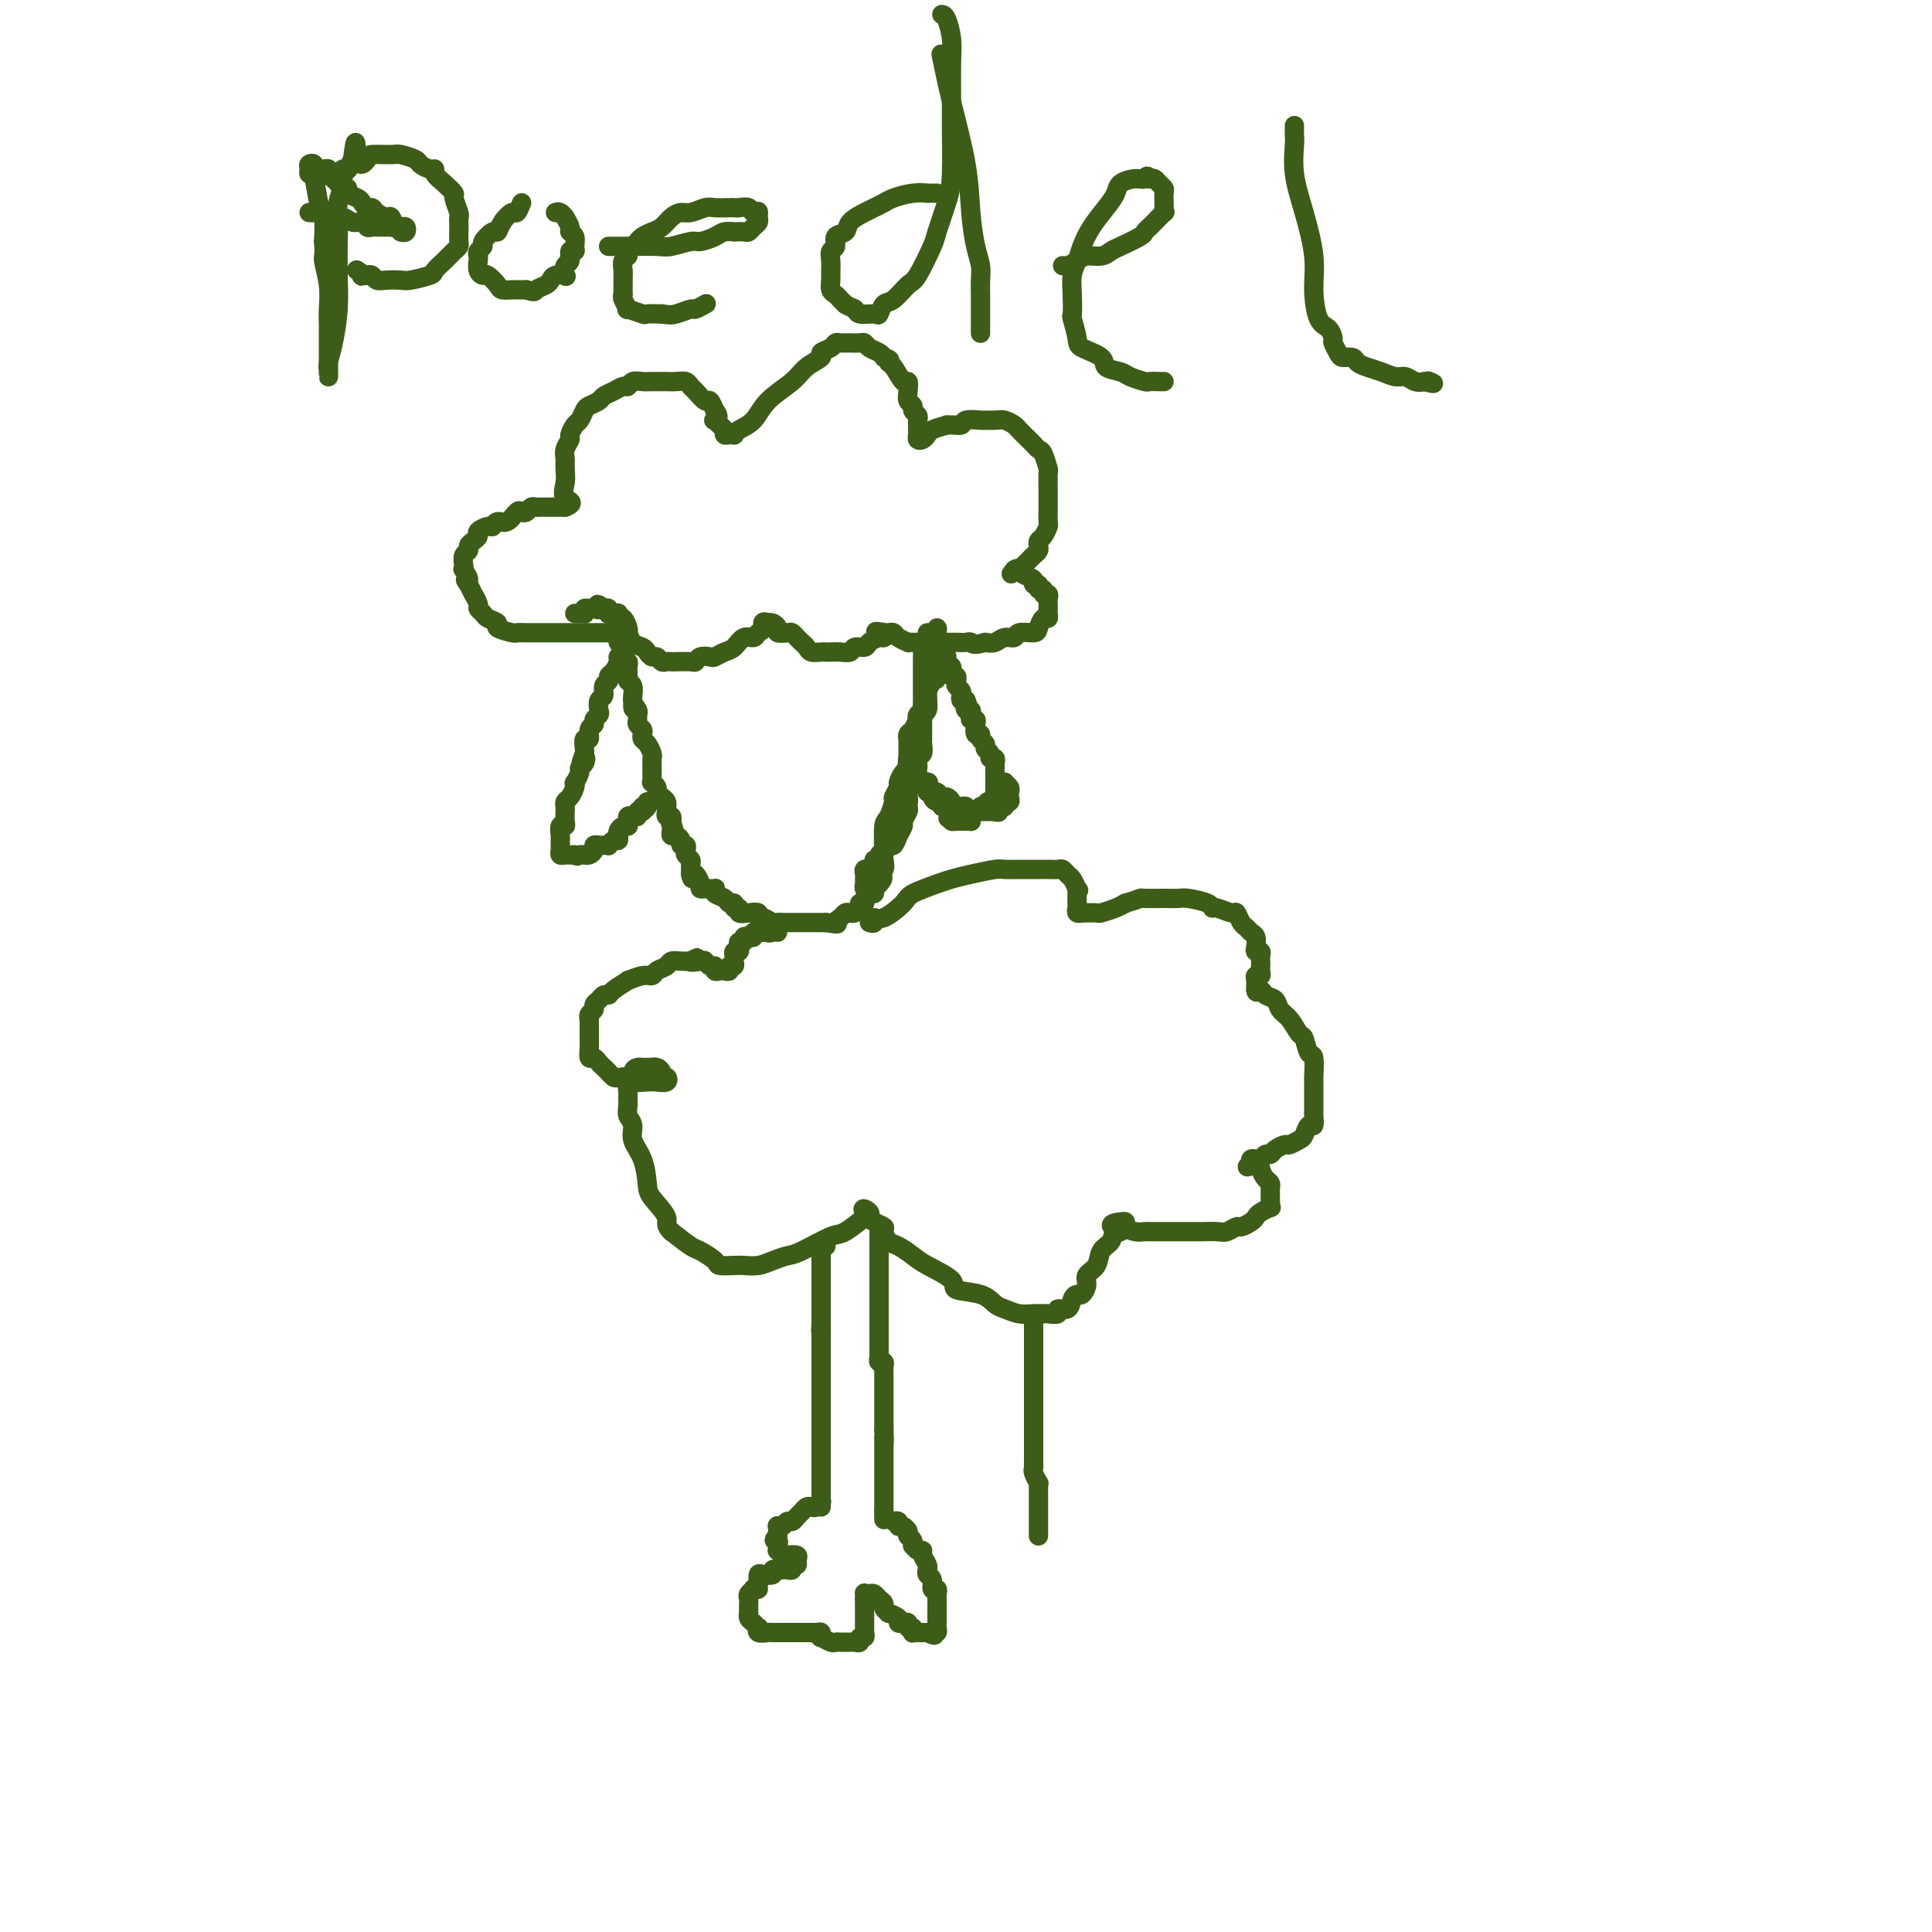 <svg viewBox='0 0 400 400' version='1.1' xmlns='http://www.w3.org/2000/svg' xmlns:xlink='http://www.w3.org/1999/xlink'><g fill='none' stroke='#3D5C18' stroke-width='4' stroke-linecap='round' stroke-linejoin='round'><path d='M128,127c-0.001,-0.057 -0.001,-0.113 0,0c0.001,0.113 0.004,0.396 0,1c-0.004,0.604 -0.016,1.527 0,2c0.016,0.473 0.061,0.494 0,1c-0.061,0.506 -0.227,1.497 0,2c0.227,0.503 0.846,0.520 1,1c0.154,0.480 -0.156,1.424 0,2c0.156,0.576 0.778,0.783 1,1c0.222,0.217 0.046,0.443 0,1c-0.046,0.557 0.040,1.445 0,2c-0.040,0.555 -0.207,0.778 0,1c0.207,0.222 0.786,0.444 1,1c0.214,0.556 0.061,1.444 0,2c-0.061,0.556 -0.031,0.778 0,1'/><path d='M131,145c0.403,2.963 -0.089,1.371 0,1c0.089,-0.371 0.760,0.478 1,1c0.240,0.522 0.051,0.717 0,1c-0.051,0.283 0.038,0.653 0,1c-0.038,0.347 -0.204,0.669 0,1c0.204,0.331 0.776,0.670 1,1c0.224,0.330 0.098,0.651 0,1c-0.098,0.349 -0.170,0.724 0,1c0.170,0.276 0.581,0.451 1,1c0.419,0.549 0.844,1.470 1,2c0.156,0.530 0.042,0.668 0,1c-0.042,0.332 -0.011,0.859 0,1c0.011,0.141 0.003,-0.103 0,0c-0.003,0.103 -0.000,0.553 0,1c0.000,0.447 -0.001,0.889 0,1c0.001,0.111 0.004,-0.111 0,0c-0.004,0.111 -0.016,0.555 0,1c0.016,0.445 0.060,0.893 0,1c-0.060,0.107 -0.222,-0.126 0,0c0.222,0.126 0.830,0.612 1,1c0.170,0.388 -0.098,0.678 0,1c0.098,0.322 0.562,0.678 1,1c0.438,0.322 0.848,0.612 1,1c0.152,0.388 0.044,0.874 0,1c-0.044,0.126 -0.026,-0.107 0,0c0.026,0.107 0.058,0.554 0,1c-0.058,0.446 -0.208,0.889 0,1c0.208,0.111 0.774,-0.111 1,0c0.226,0.111 0.113,0.556 0,1'/><path d='M139,170c1.238,4.106 0.335,1.870 0,1c-0.335,-0.870 -0.100,-0.374 0,0c0.100,0.374 0.064,0.626 0,1c-0.064,0.374 -0.157,0.870 0,1c0.157,0.130 0.564,-0.106 1,0c0.436,0.106 0.900,0.553 1,1c0.100,0.447 -0.166,0.893 0,1c0.166,0.107 0.762,-0.126 1,0c0.238,0.126 0.116,0.612 0,1c-0.116,0.388 -0.227,0.678 0,1c0.227,0.322 0.793,0.678 1,1c0.207,0.322 0.055,0.612 0,1c-0.055,0.388 -0.015,0.874 0,1c0.015,0.126 0.004,-0.107 0,0c-0.004,0.107 -0.002,0.553 0,1'/><path d='M143,181c0.575,1.730 0.014,0.555 0,0c-0.014,-0.555 0.521,-0.488 1,0c0.479,0.488 0.903,1.399 1,2c0.097,0.601 -0.131,0.892 0,1c0.131,0.108 0.622,0.032 1,0c0.378,-0.032 0.644,-0.020 1,0c0.356,0.020 0.802,0.048 1,0c0.198,-0.048 0.148,-0.172 0,0c-0.148,0.172 -0.395,0.638 0,1c0.395,0.362 1.430,0.618 2,1c0.570,0.382 0.673,0.891 1,1c0.327,0.109 0.878,-0.181 1,0c0.122,0.181 -0.184,0.832 0,1c0.184,0.168 0.858,-0.147 1,0c0.142,0.147 -0.247,0.756 0,1c0.247,0.244 1.131,0.122 2,0c0.869,-0.122 1.725,-0.243 2,0c0.275,0.243 -0.029,0.850 0,1c0.029,0.150 0.393,-0.156 1,0c0.607,0.156 1.458,0.774 2,1c0.542,0.226 0.775,0.061 1,0c0.225,-0.061 0.441,-0.016 1,0c0.559,0.016 1.459,0.004 2,0c0.541,-0.004 0.722,-0.001 1,0c0.278,0.001 0.652,0.000 1,0c0.348,-0.000 0.671,-0.000 1,0c0.329,0.000 0.666,0.000 1,0c0.334,-0.000 0.667,-0.000 1,0c0.333,0.000 0.667,0.000 1,0c0.333,-0.000 0.667,-0.000 1,0'/><path d='M171,191c3.344,0.509 2.205,0.281 2,0c-0.205,-0.281 0.523,-0.614 1,-1c0.477,-0.386 0.701,-0.825 1,-1c0.299,-0.175 0.673,-0.085 1,0c0.327,0.085 0.609,0.164 1,0c0.391,-0.164 0.892,-0.570 1,-1c0.108,-0.430 -0.178,-0.885 0,-1c0.178,-0.115 0.818,0.109 1,0c0.182,-0.109 -0.096,-0.550 0,-1c0.096,-0.450 0.564,-0.908 1,-1c0.436,-0.092 0.838,0.181 1,0c0.162,-0.181 0.082,-0.818 0,-1c-0.082,-0.182 -0.166,0.091 0,0c0.166,-0.091 0.583,-0.545 1,-1'/><path d='M182,183c1.641,-1.654 0.244,-1.788 0,-2c-0.244,-0.212 0.666,-0.501 1,-1c0.334,-0.499 0.092,-1.206 0,-2c-0.092,-0.794 -0.035,-1.674 0,-2c0.035,-0.326 0.047,-0.100 0,-1c-0.047,-0.900 -0.152,-2.928 0,-4c0.152,-1.072 0.562,-1.189 1,-2c0.438,-0.811 0.905,-2.315 1,-3c0.095,-0.685 -0.181,-0.551 0,-1c0.181,-0.449 0.819,-1.483 1,-2c0.181,-0.517 -0.096,-0.518 0,-1c0.096,-0.482 0.566,-1.446 1,-2c0.434,-0.554 0.833,-0.698 1,-1c0.167,-0.302 0.101,-0.764 0,-1c-0.101,-0.236 -0.237,-0.248 0,-1c0.237,-0.752 0.847,-2.243 1,-3c0.153,-0.757 -0.151,-0.780 0,-1c0.151,-0.220 0.757,-0.637 1,-1c0.243,-0.363 0.121,-0.673 0,-1c-0.121,-0.327 -0.243,-0.670 0,-1c0.243,-0.330 0.850,-0.648 1,-1c0.150,-0.352 -0.156,-0.739 0,-1c0.156,-0.261 0.773,-0.398 1,-1c0.227,-0.602 0.065,-1.671 0,-2c-0.065,-0.329 -0.031,0.080 0,0c0.031,-0.080 0.060,-0.650 0,-1c-0.060,-0.350 -0.208,-0.479 0,-1c0.208,-0.521 0.774,-1.435 1,-2c0.226,-0.565 0.113,-0.783 0,-1'/><path d='M193,140c1.928,-6.605 1.249,-1.616 1,0c-0.249,1.616 -0.067,-0.141 0,-1c0.067,-0.859 0.018,-0.822 0,-1c-0.018,-0.178 -0.005,-0.573 0,-1c0.005,-0.427 0.001,-0.888 0,-1c-0.001,-0.112 -0.000,0.125 0,0c0.000,-0.125 0.000,-0.612 0,-1c-0.000,-0.388 -0.000,-0.677 0,-1c0.000,-0.323 0.000,-0.679 0,-1c-0.000,-0.321 -0.000,-0.605 0,-1c0.000,-0.395 0.000,-0.900 0,-1c-0.000,-0.100 -0.000,0.204 0,0c0.000,-0.204 0.000,-0.915 0,-1c-0.000,-0.085 -0.000,0.458 0,1'/><path d='M194,131c0.155,-1.440 0.041,-0.541 0,0c-0.041,0.541 -0.011,0.723 0,1c0.011,0.277 0.003,0.648 0,1c-0.003,0.352 -0.001,0.686 0,1c0.001,0.314 0.000,0.610 0,1c-0.000,0.390 -0.000,0.875 0,1c0.000,0.125 0.000,-0.111 0,0c-0.000,0.111 -0.000,0.568 0,1c0.000,0.432 0.000,0.838 0,1c-0.000,0.162 -0.000,0.081 0,0'/><path d='M194,135c-0.002,0.444 -0.004,0.889 0,1c0.004,0.111 0.015,-0.111 0,0c-0.015,0.111 -0.057,0.556 0,1c0.057,0.444 0.211,0.889 0,1c-0.211,0.111 -0.788,-0.111 -1,0c-0.212,0.111 -0.061,0.554 0,1c0.061,0.446 0.030,0.894 0,1c-0.030,0.106 -0.061,-0.130 0,0c0.061,0.130 0.212,0.626 0,1c-0.212,0.374 -0.789,0.626 -1,1c-0.211,0.374 -0.057,0.871 0,1c0.057,0.129 0.015,-0.110 0,0c-0.015,0.110 -0.004,0.568 0,1c0.004,0.432 0.001,0.838 0,1c-0.001,0.162 -0.001,0.081 0,0'/><path d='M192,145c-0.552,1.724 -0.932,1.035 -1,1c-0.068,-0.035 0.175,0.586 0,1c-0.175,0.414 -0.769,0.621 -1,1c-0.231,0.379 -0.100,0.929 0,1c0.100,0.071 0.171,-0.335 0,0c-0.171,0.335 -0.582,1.413 -1,2c-0.418,0.587 -0.844,0.682 -1,1c-0.156,0.318 -0.042,0.859 0,1c0.042,0.141 0.011,-0.117 0,0c-0.011,0.117 -0.003,0.610 0,1c0.003,0.390 0.001,0.678 0,1c-0.001,0.322 -0.000,0.678 0,1c0.000,0.322 0.000,0.611 0,1c-0.000,0.389 -0.000,0.878 0,1c0.000,0.122 0.000,-0.122 0,0c-0.000,0.122 -0.000,0.610 0,1c0.000,0.390 0.000,0.682 0,1c-0.000,0.318 -0.000,0.662 0,1c0.000,0.338 0.001,0.669 0,1c-0.001,0.331 -0.004,0.662 0,1c0.004,0.338 0.015,0.683 0,1c-0.015,0.317 -0.057,0.607 0,1c0.057,0.393 0.211,0.889 0,1c-0.211,0.111 -0.788,-0.162 -1,0c-0.212,0.162 -0.061,0.761 0,1c0.061,0.239 0.030,0.120 0,0'/><path d='M187,167c-0.729,3.791 -0.051,2.269 0,2c0.051,-0.269 -0.526,0.716 -1,1c-0.474,0.284 -0.845,-0.131 -1,0c-0.155,0.131 -0.093,0.810 0,1c0.093,0.190 0.217,-0.108 0,0c-0.217,0.108 -0.776,0.621 -1,1c-0.224,0.379 -0.113,0.622 0,1c0.113,0.378 0.227,0.889 0,1c-0.227,0.111 -0.797,-0.178 -1,0c-0.203,0.178 -0.039,0.822 0,1c0.039,0.178 -0.046,-0.111 0,0c0.046,0.111 0.224,0.621 0,1c-0.224,0.379 -0.849,0.627 -1,1c-0.151,0.373 0.171,0.871 0,1c-0.171,0.129 -0.834,-0.110 -1,0c-0.166,0.110 0.166,0.568 0,1c-0.166,0.432 -0.829,0.837 -1,1c-0.171,0.163 0.151,0.085 0,0c-0.151,-0.085 -0.774,-0.177 -1,0c-0.226,0.177 -0.057,0.623 0,1c0.057,0.377 0.000,0.687 0,1c-0.000,0.313 0.057,0.631 0,1c-0.057,0.369 -0.226,0.790 0,1c0.226,0.210 0.848,0.210 1,0c0.152,-0.210 -0.166,-0.629 0,-1c0.166,-0.371 0.815,-0.695 1,-1c0.185,-0.305 -0.095,-0.591 0,-1c0.095,-0.409 0.564,-0.941 1,-1c0.436,-0.059 0.838,0.354 1,0c0.162,-0.354 0.085,-1.473 0,-2c-0.085,-0.527 -0.176,-0.460 0,-1c0.176,-0.540 0.621,-1.688 1,-2c0.379,-0.312 0.694,0.211 1,0c0.306,-0.211 0.604,-1.154 1,-2c0.396,-0.846 0.891,-1.593 1,-2c0.109,-0.407 -0.168,-0.475 0,-1c0.168,-0.525 0.781,-1.508 1,-2c0.219,-0.492 0.045,-0.494 0,-1c-0.045,-0.506 0.039,-1.516 0,-2c-0.039,-0.484 -0.203,-0.443 0,-1c0.203,-0.557 0.771,-1.711 1,-2c0.229,-0.289 0.118,0.289 0,0c-0.118,-0.289 -0.242,-1.443 0,-2c0.242,-0.557 0.849,-0.517 1,-1c0.151,-0.483 -0.156,-1.488 0,-2c0.156,-0.512 0.774,-0.532 1,-1c0.226,-0.468 0.061,-1.386 0,-2c-0.061,-0.614 -0.016,-0.924 0,-1c0.016,-0.076 0.004,0.081 0,0c-0.004,-0.081 -0.001,-0.402 0,-1c0.001,-0.598 0.000,-1.474 0,-2c-0.000,-0.526 -0.000,-0.703 0,-1c0.000,-0.297 0.000,-0.713 0,-1c-0.000,-0.287 -0.000,-0.444 0,-1c0.000,-0.556 0.000,-1.511 0,-2c-0.000,-0.489 -0.000,-0.512 0,-1c0.000,-0.488 0.000,-1.440 0,-2c-0.000,-0.560 -0.000,-0.727 0,-1c0.000,-0.273 0.000,-0.651 0,-1c-0.000,-0.349 -0.000,-0.667 0,-1c0.000,-0.333 0.000,-0.680 0,-1c-0.000,-0.320 -0.001,-0.611 0,-1c0.001,-0.389 0.004,-0.874 0,-1c-0.004,-0.126 -0.015,0.107 0,0c0.015,-0.107 0.057,-0.553 0,-1c-0.057,-0.447 -0.211,-0.894 0,-1c0.211,-0.106 0.789,0.129 1,0c0.211,-0.129 0.057,-0.623 0,-1c-0.057,-0.377 -0.015,-0.637 0,-1c0.015,-0.363 0.004,-0.828 0,-1c-0.004,-0.172 -0.001,-0.049 0,0c0.001,0.049 0.001,0.025 0,0'/><path d='M128,131c-0.430,-0.000 -0.860,-0.000 -1,0c-0.140,0.000 0.009,0.000 -1,0c-1.009,-0.000 -3.175,-0.000 -4,0c-0.825,0.000 -0.307,0.000 -1,0c-0.693,-0.000 -2.596,-0.000 -4,0c-1.404,0.000 -2.310,0.001 -3,0c-0.690,-0.001 -1.163,-0.003 -2,0c-0.837,0.003 -2.037,0.012 -3,0c-0.963,-0.012 -1.691,-0.045 -2,0c-0.309,0.045 -0.201,0.167 -1,0c-0.799,-0.167 -2.505,-0.622 -3,-1c-0.495,-0.378 0.222,-0.677 0,-1c-0.222,-0.323 -1.384,-0.669 -2,-1c-0.616,-0.331 -0.686,-0.648 -1,-1c-0.314,-0.352 -0.871,-0.741 -1,-1c-0.129,-0.259 0.172,-0.389 0,-1c-0.172,-0.611 -0.815,-1.703 -1,-2c-0.185,-0.297 0.090,0.201 0,0c-0.090,-0.201 -0.545,-1.100 -1,-2'/><path d='M97,121c-1.332,-1.650 -0.162,-0.774 0,-1c0.162,-0.226 -0.685,-1.552 -1,-2c-0.315,-0.448 -0.099,-0.018 0,0c0.099,0.018 0.082,-0.376 0,-1c-0.082,-0.624 -0.228,-1.477 0,-2c0.228,-0.523 0.830,-0.717 1,-1c0.170,-0.283 -0.091,-0.654 0,-1c0.091,-0.346 0.535,-0.666 1,-1c0.465,-0.334 0.950,-0.682 1,-1c0.050,-0.318 -0.335,-0.605 0,-1c0.335,-0.395 1.389,-0.898 2,-1c0.611,-0.102 0.780,0.197 1,0c0.220,-0.197 0.493,-0.889 1,-1c0.507,-0.111 1.249,0.359 2,0c0.751,-0.359 1.511,-1.546 2,-2c0.489,-0.454 0.707,-0.174 1,0c0.293,0.174 0.660,0.243 1,0c0.340,-0.243 0.655,-0.797 1,-1c0.345,-0.203 0.722,-0.054 1,0c0.278,0.054 0.456,0.015 1,0c0.544,-0.015 1.452,-0.004 2,0c0.548,0.004 0.734,0.001 1,0c0.266,-0.001 0.610,-0.000 1,0c0.390,0.000 0.826,0.000 1,0c0.174,-0.000 0.087,-0.000 0,0'/><path d='M117,105c2.475,-0.932 0.662,-1.260 0,-2c-0.662,-0.740 -0.173,-1.890 0,-3c0.173,-1.110 0.032,-2.180 0,-3c-0.032,-0.820 0.047,-1.390 0,-2c-0.047,-0.610 -0.220,-1.262 0,-2c0.220,-0.738 0.833,-1.564 1,-2c0.167,-0.436 -0.111,-0.484 0,-1c0.111,-0.516 0.611,-1.500 1,-2c0.389,-0.500 0.667,-0.515 1,-1c0.333,-0.485 0.722,-1.439 1,-2c0.278,-0.561 0.445,-0.729 1,-1c0.555,-0.271 1.497,-0.646 2,-1c0.503,-0.354 0.568,-0.687 1,-1c0.432,-0.313 1.232,-0.606 2,-1c0.768,-0.394 1.504,-0.890 2,-1c0.496,-0.110 0.753,0.167 1,0c0.247,-0.167 0.485,-0.777 1,-1c0.515,-0.223 1.307,-0.060 2,0c0.693,0.060 1.289,0.015 2,0c0.711,-0.015 1.539,-0.001 2,0c0.461,0.001 0.556,-0.012 1,0c0.444,0.012 1.236,0.050 2,0c0.764,-0.050 1.500,-0.187 2,0c0.500,0.187 0.765,0.699 1,1c0.235,0.301 0.442,0.393 1,1c0.558,0.607 1.469,1.730 2,2c0.531,0.270 0.681,-0.312 1,0c0.319,0.312 0.805,1.518 1,2c0.195,0.482 0.097,0.241 0,0'/><path d='M148,85c1.249,1.394 0.372,1.880 0,2c-0.372,0.120 -0.241,-0.125 0,0c0.241,0.125 0.590,0.622 1,1c0.410,0.378 0.880,0.638 1,1c0.120,0.362 -0.110,0.826 0,1c0.110,0.174 0.561,0.056 1,0c0.439,-0.056 0.867,-0.051 1,0c0.133,0.051 -0.028,0.149 0,0c0.028,-0.149 0.247,-0.543 1,-1c0.753,-0.457 2.042,-0.977 3,-2c0.958,-1.023 1.586,-2.550 3,-4c1.414,-1.450 3.615,-2.822 5,-4c1.385,-1.178 1.954,-2.162 3,-3c1.046,-0.838 2.570,-1.531 3,-2c0.430,-0.469 -0.235,-0.714 0,-1c0.235,-0.286 1.372,-0.613 2,-1c0.628,-0.387 0.749,-0.836 1,-1c0.251,-0.164 0.631,-0.045 1,0c0.369,0.045 0.728,0.015 1,0c0.272,-0.015 0.458,-0.015 1,0c0.542,0.015 1.441,0.045 2,0c0.559,-0.045 0.779,-0.167 1,0c0.221,0.167 0.444,0.622 1,1c0.556,0.378 1.445,0.679 2,1c0.555,0.321 0.778,0.660 1,1'/><path d='M183,74c1.896,0.526 1.135,0.840 1,1c-0.135,0.160 0.355,0.165 1,1c0.645,0.835 1.445,2.500 2,3c0.555,0.500 0.866,-0.164 1,0c0.134,0.164 0.092,1.157 0,2c-0.092,0.843 -0.235,1.535 0,2c0.235,0.465 0.848,0.702 1,1c0.152,0.298 -0.155,0.657 0,1c0.155,0.343 0.774,0.669 1,1c0.226,0.331 0.060,0.667 0,1c-0.060,0.333 -0.013,0.665 0,1c0.013,0.335 -0.007,0.675 0,1c0.007,0.325 0.042,0.634 0,1c-0.042,0.366 -0.160,0.789 0,1c0.160,0.211 0.600,0.211 1,0c0.400,-0.211 0.762,-0.634 1,-1c0.238,-0.366 0.354,-0.676 1,-1c0.646,-0.324 1.823,-0.662 3,-1'/><path d='M196,88c1.593,-0.094 2.577,0.171 3,0c0.423,-0.171 0.287,-0.779 1,-1c0.713,-0.221 2.275,-0.056 3,0c0.725,0.056 0.613,0.003 1,0c0.387,-0.003 1.273,0.044 2,0c0.727,-0.044 1.294,-0.181 2,0c0.706,0.181 1.551,0.679 2,1c0.449,0.321 0.501,0.465 1,1c0.499,0.535 1.444,1.461 2,2c0.556,0.539 0.723,0.691 1,1c0.277,0.309 0.663,0.773 1,1c0.337,0.227 0.626,0.216 1,1c0.374,0.784 0.832,2.365 1,3c0.168,0.635 0.045,0.326 0,1c-0.045,0.674 -0.012,2.331 0,3c0.012,0.669 0.004,0.349 0,1c-0.004,0.651 -0.004,2.272 0,3c0.004,0.728 0.011,0.562 0,1c-0.011,0.438 -0.042,1.479 0,2c0.042,0.521 0.156,0.521 0,1c-0.156,0.479 -0.581,1.438 -1,2c-0.419,0.562 -0.833,0.728 -1,1c-0.167,0.272 -0.086,0.650 0,1c0.086,0.350 0.178,0.672 0,1c-0.178,0.328 -0.625,0.663 -1,1c-0.375,0.337 -0.678,0.678 -1,1c-0.322,0.322 -0.664,0.625 -1,1c-0.336,0.375 -0.668,0.821 -1,1c-0.332,0.179 -0.666,0.089 -1,0'/><path d='M210,118c-1.136,1.560 -0.477,0.461 0,0c0.477,-0.461 0.773,-0.282 1,0c0.227,0.282 0.385,0.668 1,1c0.615,0.332 1.685,0.610 2,1c0.315,0.390 -0.127,0.893 0,1c0.127,0.107 0.822,-0.182 1,0c0.178,0.182 -0.163,0.836 0,1c0.163,0.164 0.828,-0.163 1,0c0.172,0.163 -0.150,0.817 0,1c0.150,0.183 0.772,-0.106 1,0c0.228,0.106 0.062,0.607 0,1c-0.062,0.393 -0.019,0.678 0,1c0.019,0.322 0.016,0.681 0,1c-0.016,0.319 -0.044,0.597 0,1c0.044,0.403 0.159,0.930 0,1c-0.159,0.070 -0.591,-0.317 -1,0c-0.409,0.317 -0.795,1.338 -1,2c-0.205,0.662 -0.229,0.966 -1,1c-0.771,0.034 -2.290,-0.201 -3,0c-0.710,0.201 -0.613,0.837 -1,1c-0.387,0.163 -1.258,-0.149 -2,0c-0.742,0.149 -1.355,0.757 -2,1c-0.645,0.243 -1.323,0.122 -2,0'/><path d='M204,133c-2.656,0.774 -2.795,0.207 -3,0c-0.205,-0.207 -0.477,-0.056 -1,0c-0.523,0.056 -1.296,0.015 -2,0c-0.704,-0.015 -1.340,-0.004 -2,0c-0.660,0.004 -1.344,0.001 -2,0c-0.656,-0.001 -1.284,0.001 -2,0c-0.716,-0.001 -1.519,-0.003 -2,0c-0.481,0.003 -0.640,0.011 -1,0c-0.360,-0.011 -0.923,-0.041 -1,0c-0.077,0.041 0.330,0.155 0,0c-0.330,-0.155 -1.398,-0.578 -2,-1c-0.602,-0.422 -0.739,-0.845 -1,-1c-0.261,-0.155 -0.646,-0.044 -1,0c-0.354,0.044 -0.677,0.022 -1,0'/><path d='M183,131c-3.257,-0.373 -0.899,-0.306 0,0c0.899,0.306 0.339,0.852 0,1c-0.339,0.148 -0.457,-0.100 -1,0c-0.543,0.100 -1.510,0.549 -2,1c-0.490,0.451 -0.502,0.906 -1,1c-0.498,0.094 -1.482,-0.171 -2,0c-0.518,0.171 -0.572,0.778 -1,1c-0.428,0.222 -1.232,0.060 -2,0c-0.768,-0.060 -1.501,-0.019 -2,0c-0.499,0.019 -0.764,0.016 -1,0c-0.236,-0.016 -0.444,-0.046 -1,0c-0.556,0.046 -1.459,0.166 -2,0c-0.541,-0.166 -0.721,-0.619 -1,-1c-0.279,-0.381 -0.657,-0.690 -1,-1c-0.343,-0.310 -0.651,-0.622 -1,-1c-0.349,-0.378 -0.737,-0.823 -1,-1c-0.263,-0.177 -0.399,-0.086 -1,0c-0.601,0.086 -1.666,0.167 -2,0c-0.334,-0.167 0.064,-0.584 0,-1c-0.064,-0.416 -0.590,-0.833 -1,-1c-0.410,-0.167 -0.705,-0.083 -1,0'/><path d='M159,129c-1.568,-0.744 -0.986,0.396 -1,1c-0.014,0.604 -0.622,0.672 -1,1c-0.378,0.328 -0.525,0.915 -1,1c-0.475,0.085 -1.278,-0.331 -2,0c-0.722,0.331 -1.363,1.408 -2,2c-0.637,0.592 -1.270,0.698 -2,1c-0.730,0.302 -1.555,0.799 -2,1c-0.445,0.201 -0.508,0.106 -1,0c-0.492,-0.106 -1.413,-0.225 -2,0c-0.587,0.225 -0.840,0.792 -1,1c-0.160,0.208 -0.228,0.057 -1,0c-0.772,-0.057 -2.248,-0.019 -3,0c-0.752,0.019 -0.779,0.020 -1,0c-0.221,-0.020 -0.637,-0.061 -1,0c-0.363,0.061 -0.674,0.223 -1,0c-0.326,-0.223 -0.668,-0.832 -1,-1c-0.332,-0.168 -0.653,0.105 -1,0c-0.347,-0.105 -0.720,-0.588 -1,-1c-0.280,-0.412 -0.466,-0.753 -1,-1c-0.534,-0.247 -1.414,-0.400 -2,-1c-0.586,-0.600 -0.878,-1.648 -1,-2c-0.122,-0.352 -0.074,-0.007 0,0c0.074,0.007 0.174,-0.324 0,-1c-0.174,-0.676 -0.621,-1.697 -1,-2c-0.379,-0.303 -0.689,0.111 -1,0c-0.311,-0.111 -0.622,-0.748 -1,-1c-0.378,-0.252 -0.823,-0.119 -1,0c-0.177,0.119 -0.086,0.224 0,0c0.086,-0.224 0.167,-0.778 0,-1c-0.167,-0.222 -0.584,-0.111 -1,0'/><path d='M125,126c-2.034,-1.701 -1.120,-0.452 -1,0c0.120,0.452 -0.556,0.107 -1,0c-0.444,-0.107 -0.658,0.024 -1,0c-0.342,-0.024 -0.813,-0.203 -1,0c-0.187,0.203 -0.089,0.786 0,1c0.089,0.214 0.168,0.057 0,0c-0.168,-0.057 -0.584,-0.015 -1,0c-0.416,0.015 -0.833,0.004 -1,0c-0.167,-0.004 -0.083,-0.002 0,0'/><path d='M129,136c-0.444,-0.059 -0.888,-0.118 -1,0c-0.112,0.118 0.110,0.412 0,1c-0.110,0.588 -0.550,1.471 -1,2c-0.450,0.529 -0.909,0.704 -1,1c-0.091,0.296 0.186,0.713 0,1c-0.186,0.287 -0.833,0.444 -1,1c-0.167,0.556 0.147,1.511 0,2c-0.147,0.489 -0.756,0.513 -1,1c-0.244,0.487 -0.122,1.439 0,2c0.122,0.561 0.244,0.733 0,1c-0.244,0.267 -0.854,0.630 -1,1c-0.146,0.370 0.171,0.747 0,1c-0.171,0.253 -0.830,0.383 -1,1c-0.170,0.617 0.150,1.722 0,2c-0.150,0.278 -0.771,-0.271 -1,0c-0.229,0.271 -0.065,1.363 0,2c0.065,0.637 0.033,0.818 0,1'/><path d='M121,156c-1.255,3.274 -0.393,1.459 0,1c0.393,-0.459 0.315,0.437 0,1c-0.315,0.563 -0.868,0.794 -1,1c-0.132,0.206 0.158,0.388 0,1c-0.158,0.612 -0.764,1.655 -1,2c-0.236,0.345 -0.102,-0.010 0,0c0.102,0.010 0.171,0.383 0,1c-0.171,0.617 -0.582,1.478 -1,2c-0.418,0.522 -0.843,0.704 -1,1c-0.157,0.296 -0.046,0.704 0,1c0.046,0.296 0.026,0.478 0,1c-0.026,0.522 -0.060,1.382 0,2c0.060,0.618 0.212,0.993 0,1c-0.212,0.007 -0.789,-0.353 -1,0c-0.211,0.353 -0.056,1.418 0,2c0.056,0.582 0.014,0.682 0,1c-0.014,0.318 -0.001,0.856 0,1c0.001,0.144 -0.011,-0.105 0,0c0.011,0.105 0.044,0.564 0,1c-0.044,0.436 -0.167,0.849 0,1c0.167,0.151 0.622,0.041 1,0c0.378,-0.041 0.679,-0.012 1,0c0.321,0.012 0.660,0.006 1,0'/><path d='M119,177c0.627,0.463 0.694,0.121 1,0c0.306,-0.121 0.852,-0.022 1,0c0.148,0.022 -0.101,-0.033 0,0c0.101,0.033 0.552,0.152 1,0c0.448,-0.152 0.895,-0.577 1,-1c0.105,-0.423 -0.130,-0.844 0,-1c0.130,-0.156 0.626,-0.046 1,0c0.374,0.046 0.626,0.027 1,0c0.374,-0.027 0.871,-0.063 1,0c0.129,0.063 -0.110,0.224 0,0c0.110,-0.224 0.568,-0.834 1,-1c0.432,-0.166 0.837,0.113 1,0c0.163,-0.113 0.082,-0.619 0,-1c-0.082,-0.381 -0.166,-0.637 0,-1c0.166,-0.363 0.580,-0.832 1,-1c0.420,-0.168 0.844,-0.035 1,0c0.156,0.035 0.045,-0.029 0,0c-0.045,0.029 -0.022,0.152 0,0c0.022,-0.152 0.044,-0.580 0,-1c-0.044,-0.420 -0.153,-0.831 0,-1c0.153,-0.169 0.567,-0.097 1,0c0.433,0.097 0.886,0.218 1,0c0.114,-0.218 -0.110,-0.777 0,-1c0.110,-0.223 0.555,-0.112 1,0'/><path d='M133,168c2.105,-1.635 0.368,-1.222 0,-1c-0.368,0.222 0.632,0.252 1,0c0.368,-0.252 0.105,-0.786 0,-1c-0.105,-0.214 -0.053,-0.107 0,0'/><path d='M196,136c0.030,-0.089 0.060,-0.177 0,0c-0.060,0.177 -0.208,0.621 0,1c0.208,0.379 0.774,0.693 1,1c0.226,0.307 0.112,0.607 0,1c-0.112,0.393 -0.222,0.879 0,1c0.222,0.121 0.778,-0.122 1,0c0.222,0.122 0.111,0.611 0,1c-0.111,0.389 -0.223,0.679 0,1c0.223,0.321 0.781,0.674 1,1c0.219,0.326 0.097,0.626 0,1c-0.097,0.374 -0.171,0.821 0,1c0.171,0.179 0.585,0.089 1,0'/><path d='M200,145c0.635,1.555 0.222,0.942 0,1c-0.222,0.058 -0.252,0.786 0,1c0.252,0.214 0.786,-0.084 1,0c0.214,0.084 0.109,0.552 0,1c-0.109,0.448 -0.221,0.876 0,1c0.221,0.124 0.776,-0.055 1,0c0.224,0.055 0.117,0.343 0,1c-0.117,0.657 -0.243,1.682 0,2c0.243,0.318 0.854,-0.070 1,0c0.146,0.070 -0.172,0.597 0,1c0.172,0.403 0.834,0.681 1,1c0.166,0.319 -0.166,0.678 0,1c0.166,0.322 0.829,0.607 1,1c0.171,0.393 -0.150,0.893 0,1c0.150,0.107 0.772,-0.177 1,0c0.228,0.177 0.061,0.817 0,1c-0.061,0.183 -0.016,-0.092 0,0c0.016,0.092 0.004,0.550 0,1c-0.004,0.450 -0.001,0.890 0,1c0.001,0.110 0.000,-0.111 0,0c-0.000,0.111 -0.000,0.555 0,1c0.000,0.445 0.000,0.893 0,1c-0.000,0.107 -0.000,-0.126 0,0c0.000,0.126 0.000,0.611 0,1c-0.000,0.389 -0.000,0.683 0,1c0.000,0.317 0.000,0.659 0,1'/><path d='M206,165c0.766,3.261 -0.319,1.414 -1,1c-0.681,-0.414 -0.957,0.606 -1,1c-0.043,0.394 0.146,0.161 0,0c-0.146,-0.161 -0.628,-0.250 -1,0c-0.372,0.250 -0.635,0.837 -1,1c-0.365,0.163 -0.833,-0.100 -1,0c-0.167,0.100 -0.034,0.563 0,1c0.034,0.437 -0.032,0.849 0,1c0.032,0.151 0.163,0.041 0,0c-0.163,-0.041 -0.618,-0.014 -1,0c-0.382,0.014 -0.690,0.014 -1,0c-0.310,-0.014 -0.622,-0.042 -1,0c-0.378,0.042 -0.822,0.155 -1,0c-0.178,-0.155 -0.089,-0.577 0,-1'/><path d='M197,169c-1.404,0.662 -0.414,0.317 0,0c0.414,-0.317 0.252,-0.606 0,-1c-0.252,-0.394 -0.593,-0.893 -1,-1c-0.407,-0.107 -0.878,0.178 -1,0c-0.122,-0.178 0.107,-0.817 0,-1c-0.107,-0.183 -0.550,0.092 -1,0c-0.450,-0.092 -0.905,-0.550 -1,-1c-0.095,-0.450 0.172,-0.891 0,-1c-0.172,-0.109 -0.782,0.114 -1,0c-0.218,-0.114 -0.043,-0.567 0,-1c0.043,-0.433 -0.045,-0.847 0,-1c0.045,-0.153 0.223,-0.044 0,0c-0.223,0.044 -0.848,0.023 -1,0c-0.152,-0.023 0.171,-0.049 0,0c-0.171,0.049 -0.834,0.172 -1,0c-0.166,-0.172 0.165,-0.638 0,-1c-0.165,-0.362 -0.826,-0.619 -1,-1c-0.174,-0.381 0.139,-0.886 0,-1c-0.139,-0.114 -0.730,0.162 -1,0c-0.270,-0.162 -0.220,-0.760 0,-1c0.220,-0.240 0.610,-0.120 1,0'/><path d='M189,158c-1.307,-1.524 -0.574,0.165 0,1c0.574,0.835 0.990,0.815 1,1c0.010,0.185 -0.387,0.575 0,1c0.387,0.425 1.557,0.883 2,1c0.443,0.117 0.160,-0.108 0,0c-0.160,0.108 -0.198,0.550 0,1c0.198,0.450 0.631,0.908 1,1c0.369,0.092 0.672,-0.182 1,0c0.328,0.182 0.679,0.819 1,1c0.321,0.181 0.612,-0.095 1,0c0.388,0.095 0.873,0.562 1,1c0.127,0.438 -0.106,0.848 0,1c0.106,0.152 0.549,0.044 1,0c0.451,-0.044 0.909,-0.026 1,0c0.091,0.026 -0.187,0.060 0,0c0.187,-0.060 0.838,-0.212 1,0c0.162,0.212 -0.164,0.789 0,1c0.164,0.211 0.817,0.057 1,0c0.183,-0.057 -0.106,-0.015 0,0c0.106,0.015 0.606,0.004 1,0c0.394,-0.004 0.683,-0.001 1,0c0.317,0.001 0.662,0.000 1,0c0.338,-0.000 0.668,-0.000 1,0c0.332,0.000 0.666,0.000 1,0'/><path d='M206,168c1.410,0.216 0.434,0.255 0,0c-0.434,-0.255 -0.328,-0.804 0,-1c0.328,-0.196 0.876,-0.038 1,0c0.124,0.038 -0.177,-0.045 0,0c0.177,0.045 0.832,0.219 1,0c0.168,-0.219 -0.150,-0.832 0,-1c0.150,-0.168 0.768,0.109 1,0c0.232,-0.109 0.077,-0.604 0,-1c-0.077,-0.396 -0.077,-0.695 0,-1c0.077,-0.305 0.231,-0.618 0,-1c-0.231,-0.382 -0.845,-0.834 -1,-1c-0.155,-0.166 0.151,-0.045 0,0c-0.151,0.045 -0.757,0.013 -1,0c-0.243,-0.013 -0.121,-0.006 0,0'/><path d='M180,191c0.453,0.134 0.905,0.269 1,0c0.095,-0.269 -0.168,-0.940 0,-1c0.168,-0.060 0.768,0.492 2,0c1.232,-0.492 3.097,-2.030 4,-3c0.903,-0.970 0.844,-1.374 2,-2c1.156,-0.626 3.526,-1.474 5,-2c1.474,-0.526 2.054,-0.729 3,-1c0.946,-0.271 2.260,-0.608 4,-1c1.740,-0.392 3.905,-0.837 5,-1c1.095,-0.163 1.118,-0.044 2,0c0.882,0.044 2.621,0.012 4,0c1.379,-0.012 2.397,-0.004 3,0c0.603,0.004 0.792,0.004 1,0c0.208,-0.004 0.437,-0.013 1,0c0.563,0.013 1.460,0.048 2,0c0.540,-0.048 0.722,-0.178 1,0c0.278,0.178 0.652,0.663 1,1c0.348,0.337 0.671,0.525 1,1c0.329,0.475 0.665,1.238 1,2'/><path d='M223,184c0.619,0.627 0.166,0.195 0,0c-0.166,-0.195 -0.046,-0.154 0,0c0.046,0.154 0.016,0.419 0,1c-0.016,0.581 -0.019,1.476 0,2c0.019,0.524 0.059,0.676 0,1c-0.059,0.324 -0.219,0.819 0,1c0.219,0.181 0.816,0.049 1,0c0.184,-0.049 -0.046,-0.016 0,0c0.046,0.016 0.369,0.015 1,0c0.631,-0.015 1.571,-0.045 2,0c0.429,0.045 0.346,0.166 1,0c0.654,-0.166 2.044,-0.619 3,-1c0.956,-0.381 1.478,-0.691 2,-1'/><path d='M233,187c1.910,-0.536 2.683,-0.876 3,-1c0.317,-0.124 0.176,-0.030 1,0c0.824,0.030 2.613,-0.002 4,0c1.387,0.002 2.373,0.038 3,0c0.627,-0.038 0.897,-0.149 2,0c1.103,0.149 3.041,0.560 4,1c0.959,0.440 0.939,0.909 1,1c0.061,0.091 0.201,-0.197 1,0c0.799,0.197 2.255,0.879 3,1c0.745,0.121 0.778,-0.319 1,0c0.222,0.319 0.634,1.398 1,2c0.366,0.602 0.685,0.725 1,1c0.315,0.275 0.624,0.700 1,1c0.376,0.300 0.819,0.476 1,1c0.181,0.524 0.101,1.397 0,2c-0.101,0.603 -0.223,0.935 0,1c0.223,0.065 0.792,-0.138 1,0c0.208,0.138 0.057,0.615 0,1c-0.057,0.385 -0.019,0.677 0,1c0.019,0.323 0.019,0.678 0,1c-0.019,0.322 -0.058,0.611 0,1c0.058,0.389 0.212,0.878 0,1c-0.212,0.122 -0.789,-0.122 -1,0c-0.211,0.122 -0.057,0.610 0,1c0.057,0.390 0.016,0.683 0,1c-0.016,0.317 -0.008,0.659 0,1'/><path d='M260,205c0.041,0.876 0.644,0.068 1,0c0.356,-0.068 0.466,0.606 1,1c0.534,0.394 1.491,0.509 2,1c0.509,0.491 0.570,1.358 1,2c0.430,0.642 1.229,1.058 2,2c0.771,0.942 1.513,2.411 2,3c0.487,0.589 0.719,0.300 1,1c0.281,0.700 0.611,2.390 1,3c0.389,0.610 0.836,0.141 1,1c0.164,0.859 0.044,3.046 0,4c-0.044,0.954 -0.012,0.674 0,1c0.012,0.326 0.004,1.258 0,2c-0.004,0.742 -0.004,1.293 0,2c0.004,0.707 0.012,1.569 0,2c-0.012,0.431 -0.044,0.430 0,1c0.044,0.570 0.162,1.712 0,2c-0.162,0.288 -0.606,-0.277 -1,0c-0.394,0.277 -0.739,1.398 -1,2c-0.261,0.602 -0.437,0.687 -1,1c-0.563,0.313 -1.513,0.853 -2,1c-0.487,0.147 -0.512,-0.101 -1,0c-0.488,0.101 -1.440,0.549 -2,1c-0.560,0.451 -0.728,0.905 -1,1c-0.272,0.095 -0.647,-0.168 -1,0c-0.353,0.168 -0.682,0.767 -1,1c-0.318,0.233 -0.624,0.101 -1,0c-0.376,-0.101 -0.822,-0.172 -1,0c-0.178,0.172 -0.089,0.586 0,1'/><path d='M259,241c-1.833,1.206 0.083,0.222 1,0c0.917,-0.222 0.834,0.318 1,1c0.166,0.682 0.580,1.506 1,2c0.420,0.494 0.844,0.657 1,1c0.156,0.343 0.042,0.865 0,1c-0.042,0.135 -0.012,-0.118 0,0c0.012,0.118 0.005,0.605 0,1c-0.005,0.395 -0.008,0.697 0,1c0.008,0.303 0.027,0.606 0,1c-0.027,0.394 -0.100,0.879 0,1c0.100,0.121 0.374,-0.121 0,0c-0.374,0.121 -1.395,0.606 -2,1c-0.605,0.394 -0.795,0.698 -1,1c-0.205,0.302 -0.424,0.603 -1,1c-0.576,0.397 -1.510,0.891 -2,1c-0.490,0.109 -0.536,-0.167 -1,0c-0.464,0.167 -1.346,0.777 -2,1c-0.654,0.223 -1.079,0.060 -2,0c-0.921,-0.060 -2.337,-0.016 -3,0c-0.663,0.016 -0.573,0.004 -1,0c-0.427,-0.004 -1.371,-0.001 -2,0c-0.629,0.001 -0.945,0.001 -2,0c-1.055,-0.001 -2.851,-0.003 -4,0c-1.149,0.003 -1.652,0.011 -2,0c-0.348,-0.011 -0.541,-0.042 -1,0c-0.459,0.042 -1.185,0.155 -2,0c-0.815,-0.155 -1.719,-0.580 -2,-1c-0.281,-0.420 0.063,-0.834 0,-1c-0.063,-0.166 -0.531,-0.083 -1,0'/><path d='M232,253c-3.815,0.325 -0.852,1.638 0,2c0.852,0.362 -0.406,-0.226 -1,0c-0.594,0.226 -0.522,1.267 -1,2c-0.478,0.733 -1.504,1.157 -2,2c-0.496,0.843 -0.461,2.106 -1,3c-0.539,0.894 -1.650,1.418 -2,2c-0.350,0.582 0.062,1.221 0,2c-0.062,0.779 -0.599,1.696 -1,2c-0.401,0.304 -0.666,-0.006 -1,0c-0.334,0.006 -0.737,0.327 -1,1c-0.263,0.673 -0.384,1.697 -1,2c-0.616,0.303 -1.725,-0.115 -2,0c-0.275,0.115 0.286,0.764 0,1c-0.286,0.236 -1.417,0.060 -2,0c-0.583,-0.060 -0.617,-0.004 -1,0c-0.383,0.004 -1.114,-0.044 -2,0c-0.886,0.044 -1.927,0.181 -3,0c-1.073,-0.181 -2.178,-0.680 -3,-1c-0.822,-0.320 -1.361,-0.460 -2,-1c-0.639,-0.540 -1.377,-1.481 -3,-2c-1.623,-0.519 -4.129,-0.615 -5,-1c-0.871,-0.385 -0.107,-1.058 -1,-2c-0.893,-0.942 -3.445,-2.154 -5,-3c-1.555,-0.846 -2.114,-1.326 -3,-2c-0.886,-0.674 -2.101,-1.543 -3,-2c-0.899,-0.457 -1.484,-0.504 -2,-1c-0.516,-0.496 -0.963,-1.442 -1,-2c-0.037,-0.558 0.336,-0.727 0,-1c-0.336,-0.273 -1.382,-0.649 -2,-1c-0.618,-0.351 -0.809,-0.675 -1,-1'/><path d='M180,252c-2.708,-2.620 -0.479,-1.672 0,-1c0.479,0.672 -0.792,1.066 -1,1c-0.208,-0.066 0.647,-0.593 0,0c-0.647,0.593 -2.795,2.305 -4,3c-1.205,0.695 -1.466,0.372 -3,1c-1.534,0.628 -4.340,2.207 -6,3c-1.660,0.793 -2.172,0.801 -3,1c-0.828,0.199 -1.970,0.590 -3,1c-1.030,0.410 -1.948,0.840 -3,1c-1.052,0.160 -2.240,0.050 -3,0c-0.760,-0.050 -1.094,-0.039 -2,0c-0.906,0.039 -2.384,0.107 -3,0c-0.616,-0.107 -0.371,-0.390 -1,-1c-0.629,-0.610 -2.131,-1.549 -3,-2c-0.869,-0.451 -1.105,-0.415 -2,-1c-0.895,-0.585 -2.447,-1.793 -4,-3'/><path d='M139,255c-1.606,-1.551 -0.620,-1.927 -1,-3c-0.380,-1.073 -2.125,-2.843 -3,-4c-0.875,-1.157 -0.879,-1.699 -1,-3c-0.121,-1.301 -0.358,-3.359 -1,-5c-0.642,-1.641 -1.689,-2.863 -2,-4c-0.311,-1.137 0.113,-2.187 0,-3c-0.113,-0.813 -0.763,-1.389 -1,-2c-0.237,-0.611 -0.059,-1.258 0,-2c0.059,-0.742 0.001,-1.578 0,-2c-0.001,-0.422 0.055,-0.428 0,-1c-0.055,-0.572 -0.222,-1.708 0,-2c0.222,-0.292 0.833,0.262 1,0c0.167,-0.262 -0.109,-1.338 0,-2c0.109,-0.662 0.603,-0.909 1,-1c0.397,-0.091 0.698,-0.025 1,0c0.302,0.025 0.607,0.009 1,0c0.393,-0.009 0.875,-0.013 1,0c0.125,0.013 -0.107,0.041 0,0c0.107,-0.041 0.552,-0.151 1,0c0.448,0.151 0.898,0.562 1,1c0.102,0.438 -0.146,0.902 0,1c0.146,0.098 0.684,-0.169 1,0c0.316,0.169 0.408,0.775 0,1c-0.408,0.225 -1.315,0.071 -2,0c-0.685,-0.071 -1.146,-0.058 -2,0c-0.854,0.058 -2.101,0.159 -3,0c-0.899,-0.159 -1.449,-0.580 -2,-1'/><path d='M129,223c-1.643,0.202 -1.749,0.208 -2,0c-0.251,-0.208 -0.645,-0.628 -1,-1c-0.355,-0.372 -0.669,-0.694 -1,-1c-0.331,-0.306 -0.677,-0.597 -1,-1c-0.323,-0.403 -0.622,-0.920 -1,-1c-0.378,-0.080 -0.833,0.277 -1,0c-0.167,-0.277 -0.045,-1.187 0,-2c0.045,-0.813 0.012,-1.528 0,-2c-0.012,-0.472 -0.003,-0.700 0,-1c0.003,-0.300 -0.000,-0.672 0,-1c0.000,-0.328 0.004,-0.613 0,-1c-0.004,-0.387 -0.016,-0.877 0,-1c0.016,-0.123 0.060,0.122 0,0c-0.060,-0.122 -0.223,-0.611 0,-1c0.223,-0.389 0.834,-0.678 1,-1c0.166,-0.322 -0.113,-0.676 0,-1c0.113,-0.324 0.617,-0.616 1,-1c0.383,-0.384 0.646,-0.858 1,-1c0.354,-0.142 0.798,0.049 1,0c0.202,-0.049 0.163,-0.338 1,-1c0.837,-0.662 2.552,-1.697 3,-2c0.448,-0.303 -0.370,0.126 0,0c0.370,-0.126 1.930,-0.808 3,-1c1.070,-0.192 1.652,0.106 2,0c0.348,-0.106 0.463,-0.617 1,-1c0.537,-0.383 1.494,-0.639 2,-1c0.506,-0.361 0.559,-0.828 1,-1c0.441,-0.172 1.269,-0.049 2,0c0.731,0.049 1.366,0.025 2,0'/><path d='M143,199c2.986,-1.397 0.450,-0.389 0,0c-0.450,0.389 1.185,0.161 2,0c0.815,-0.161 0.810,-0.253 1,0c0.190,0.253 0.575,0.852 1,1c0.425,0.148 0.888,-0.155 1,0c0.112,0.155 -0.129,0.770 0,1c0.129,0.230 0.627,0.077 1,0c0.373,-0.077 0.622,-0.076 1,0c0.378,0.076 0.886,0.228 1,0c0.114,-0.228 -0.167,-0.836 0,-1c0.167,-0.164 0.780,0.114 1,0c0.220,-0.114 0.045,-0.622 0,-1c-0.045,-0.378 0.039,-0.627 0,-1c-0.039,-0.373 -0.203,-0.869 0,-1c0.203,-0.131 0.772,0.105 1,0c0.228,-0.105 0.116,-0.550 0,-1c-0.116,-0.450 -0.237,-0.904 0,-1c0.237,-0.096 0.833,0.167 1,0c0.167,-0.167 -0.095,-0.763 0,-1c0.095,-0.237 0.547,-0.116 1,0c0.453,0.116 0.909,0.227 1,0c0.091,-0.227 -0.182,-0.793 0,-1c0.182,-0.207 0.818,-0.056 1,0c0.182,0.056 -0.091,0.016 0,0c0.091,-0.016 0.545,-0.008 1,0'/><path d='M158,193c1.265,-1.238 0.927,-0.332 1,0c0.073,0.332 0.556,0.089 1,0c0.444,-0.089 0.850,-0.024 1,0c0.150,0.024 0.043,0.007 0,0c-0.043,-0.007 -0.021,-0.003 0,0'/><path d='M171,258c-0.423,-0.128 -0.845,-0.256 -1,0c-0.155,0.256 -0.041,0.895 0,1c0.041,0.105 0.011,-0.324 0,0c-0.011,0.324 -0.003,1.400 0,2c0.003,0.600 0.001,0.724 0,1c-0.001,0.276 -0.000,0.705 0,1c0.000,0.295 0.000,0.456 0,1c-0.000,0.544 -0.000,1.472 0,2c0.000,0.528 0.000,0.657 0,1c-0.000,0.343 -0.000,0.899 0,1c0.000,0.101 0.000,-0.255 0,0c-0.000,0.255 -0.000,1.120 0,2c0.000,0.880 0.000,1.775 0,2c-0.000,0.225 -0.000,-0.222 0,0c0.000,0.222 0.000,1.111 0,2'/><path d='M170,274c-0.155,2.649 -0.041,1.273 0,1c0.041,-0.273 0.011,0.557 0,1c-0.011,0.443 -0.003,0.500 0,1c0.003,0.500 0.001,1.443 0,2c-0.001,0.557 -0.000,0.726 0,1c0.000,0.274 0.000,0.652 0,1c-0.000,0.348 -0.000,0.666 0,1c0.000,0.334 0.000,0.685 0,1c-0.000,0.315 -0.000,0.595 0,1c0.000,0.405 0.000,0.934 0,1c-0.000,0.066 -0.000,-0.332 0,0c0.000,0.332 0.000,1.395 0,2c-0.000,0.605 -0.000,0.754 0,1c0.000,0.246 0.000,0.591 0,1c-0.000,0.409 -0.000,0.883 0,1c0.000,0.117 0.000,-0.122 0,0c-0.000,0.122 -0.000,0.606 0,1c0.000,0.394 0.000,0.697 0,1c-0.000,0.303 -0.000,0.606 0,1c0.000,0.394 0.000,0.879 0,1c-0.000,0.121 -0.000,-0.121 0,0c0.000,0.121 0.000,0.606 0,1c0.000,0.394 -0.000,0.697 0,1c0.000,0.303 0.000,0.606 0,1c0.000,0.394 -0.000,0.879 0,1c0.000,0.121 0.000,-0.122 0,0c0.000,0.122 -0.000,0.610 0,1c0.000,0.390 0.000,0.683 0,1c-0.000,0.317 0.000,0.659 0,1'/><path d='M170,301c0.000,4.355 0.000,1.744 0,1c0.000,-0.744 0.000,0.379 0,1c0.000,0.621 0.000,0.740 0,1c0.000,0.260 0.000,0.661 0,1c0.000,0.339 0.000,0.616 0,1c0.000,0.384 0.000,0.877 0,1c0.000,0.123 0.000,-0.122 0,0c0.000,0.122 -0.000,0.611 0,1c0.000,0.389 0.000,0.679 0,1c0.000,0.321 0.000,0.674 0,1c0.000,0.326 -0.000,0.623 0,1c0.000,0.377 0.000,0.832 0,1c0.000,0.168 0.000,0.048 0,0c0.000,-0.048 0.000,-0.024 0,0'/><path d='M182,255c0.000,0.755 0.000,1.510 0,2c0.000,0.490 0.000,0.714 0,1c0.000,0.286 0.000,0.634 0,1c0.000,0.366 0.000,0.750 0,1c0.000,0.250 -0.000,0.368 0,1c0.000,0.632 0.000,1.780 0,2c0.000,0.220 0.000,-0.488 0,0c0.000,0.488 0.000,2.172 0,3c0.000,0.828 0.000,0.799 0,1c0.000,0.201 0.000,0.631 0,1c0.000,0.369 0.000,0.676 0,1c-0.000,0.324 0.000,0.664 0,1c0.000,0.336 0.000,0.667 0,1c0.000,0.333 0.000,0.666 0,1'/><path d='M182,272c-0.000,2.807 -0.000,1.325 0,1c0.000,-0.325 0.000,0.508 0,1c-0.000,0.492 -0.000,0.643 0,1c0.000,0.357 0.000,0.922 0,1c-0.000,0.078 -0.000,-0.329 0,0c0.000,0.329 0.000,1.393 0,2c-0.000,0.607 -0.001,0.755 0,1c0.001,0.245 0.004,0.587 0,1c-0.004,0.413 -0.015,0.898 0,1c0.015,0.102 0.057,-0.180 0,0c-0.057,0.180 -0.211,0.823 0,1c0.211,0.177 0.789,-0.111 1,0c0.211,0.111 0.057,0.621 0,1c-0.057,0.379 -0.015,0.626 0,1c0.015,0.374 0.004,0.874 0,1c-0.004,0.126 -0.001,-0.121 0,0c0.001,0.121 0.000,0.611 0,1c-0.000,0.389 -0.000,0.678 0,1c0.000,0.322 0.000,0.678 0,1c-0.000,0.322 -0.000,0.611 0,1c0.000,0.389 0.000,0.877 0,1c-0.000,0.123 -0.000,-0.121 0,0c0.000,0.121 0.000,0.606 0,1c-0.000,0.394 -0.000,0.697 0,1c0.000,0.303 0.000,0.606 0,1c-0.000,0.394 -0.000,0.879 0,1c0.000,0.121 0.000,-0.121 0,0c-0.000,0.121 -0.000,0.606 0,1c0.000,0.394 0.000,0.697 0,1'/><path d='M183,296c0.155,4.179 0.041,2.625 0,2c-0.041,-0.625 -0.011,-0.323 0,0c0.011,0.323 0.003,0.665 0,1c-0.003,0.335 -0.001,0.663 0,1c0.001,0.337 0.000,0.682 0,1c-0.000,0.318 -0.000,0.610 0,1c0.000,0.390 0.000,0.878 0,1c-0.000,0.122 -0.000,-0.121 0,0c0.000,0.121 0.000,0.606 0,1c-0.000,0.394 -0.000,0.697 0,1c0.000,0.303 0.000,0.606 0,1c-0.000,0.394 -0.000,0.879 0,1c0.000,0.121 0.000,-0.123 0,0c-0.000,0.123 -0.000,0.611 0,1c0.000,0.389 0.000,0.678 0,1c-0.000,0.322 -0.000,0.677 0,1c0.000,0.323 0.000,0.612 0,1c-0.000,0.388 -0.000,0.874 0,1c0.000,0.126 0.000,-0.107 0,0c-0.000,0.107 -0.000,0.553 0,1'/><path d='M183,313c0.000,2.833 0.000,1.417 0,0'/><path d='M170,311c0.089,-0.111 0.179,-0.223 0,0c-0.179,0.223 -0.625,0.780 -1,1c-0.375,0.220 -0.678,0.101 -1,0c-0.322,-0.101 -0.664,-0.186 -1,0c-0.336,0.186 -0.667,0.642 -1,1c-0.333,0.358 -0.667,0.618 -1,1c-0.333,0.382 -0.664,0.886 -1,1c-0.336,0.114 -0.679,-0.163 -1,0c-0.321,0.163 -0.622,0.765 -1,1c-0.378,0.235 -0.833,0.104 -1,0c-0.167,-0.104 -0.045,-0.182 0,0c0.045,0.182 0.013,0.623 0,1c-0.013,0.377 -0.006,0.688 0,1'/><path d='M161,318c-1.393,1.244 -0.374,0.854 0,1c0.374,0.146 0.104,0.827 0,1c-0.104,0.173 -0.040,-0.164 0,0c0.040,0.164 0.057,0.828 0,1c-0.057,0.172 -0.187,-0.147 0,0c0.187,0.147 0.692,0.761 1,1c0.308,0.239 0.418,0.101 1,0c0.582,-0.101 1.635,-0.167 2,0c0.365,0.167 0.042,0.567 0,1c-0.042,0.433 0.196,0.901 0,1c-0.196,0.099 -0.826,-0.169 -1,0c-0.174,0.169 0.107,0.776 0,1c-0.107,0.224 -0.601,0.064 -1,0c-0.399,-0.064 -0.702,-0.031 -1,0c-0.298,0.031 -0.591,0.059 -1,0c-0.409,-0.059 -0.933,-0.206 -1,0c-0.067,0.206 0.322,0.767 0,1c-0.322,0.233 -1.356,0.140 -2,0c-0.644,-0.140 -0.898,-0.326 -1,0c-0.102,0.326 -0.051,1.163 0,2'/><path d='M157,328c-1.018,0.687 -0.062,0.905 0,1c0.062,0.095 -0.768,0.067 -1,0c-0.232,-0.067 0.134,-0.173 0,0c-0.134,0.173 -0.768,0.625 -1,1c-0.232,0.375 -0.062,0.674 0,1c0.062,0.326 0.016,0.679 0,1c-0.016,0.321 -0.001,0.611 0,1c0.001,0.389 -0.010,0.879 0,1c0.010,0.121 0.042,-0.126 0,0c-0.042,0.126 -0.157,0.626 0,1c0.157,0.374 0.585,0.622 1,1c0.415,0.378 0.818,0.886 1,1c0.182,0.114 0.143,-0.166 0,0c-0.143,0.166 -0.389,0.776 0,1c0.389,0.224 1.414,0.060 2,0c0.586,-0.060 0.735,-0.016 1,0c0.265,0.016 0.648,0.004 1,0c0.352,-0.004 0.672,-0.001 1,0c0.328,0.001 0.662,0.000 1,0c0.338,-0.000 0.678,-0.000 1,0c0.322,0.000 0.625,0.000 1,0c0.375,-0.000 0.821,-0.000 1,0c0.179,0.000 0.089,0.000 0,0c-0.089,-0.000 -0.178,-0.000 0,0c0.178,0.000 0.622,0.000 1,0c0.378,-0.000 0.689,-0.000 1,0'/><path d='M168,338c1.811,0.305 0.340,0.067 0,0c-0.340,-0.067 0.452,0.038 1,0c0.548,-0.038 0.854,-0.221 1,0c0.146,0.221 0.133,0.844 0,1c-0.133,0.156 -0.385,-0.154 0,0c0.385,0.154 1.409,0.773 2,1c0.591,0.227 0.750,0.061 1,0c0.250,-0.061 0.592,-0.017 1,0c0.408,0.017 0.884,0.006 1,0c0.116,-0.006 -0.128,-0.006 0,0c0.128,0.006 0.626,0.017 1,0c0.374,-0.017 0.622,-0.061 1,0c0.378,0.061 0.886,0.227 1,0c0.114,-0.227 -0.166,-0.848 0,-1c0.166,-0.152 0.776,0.167 1,0c0.224,-0.167 0.060,-0.818 0,-1c-0.060,-0.182 -0.016,0.105 0,0c0.016,-0.105 0.004,-0.602 0,-1c-0.004,-0.398 -0.001,-0.698 0,-1c0.001,-0.302 0.000,-0.606 0,-1c-0.000,-0.394 -0.000,-0.879 0,-1c0.000,-0.121 0.000,0.122 0,0c-0.000,-0.122 -0.000,-0.610 0,-1c0.000,-0.390 0.000,-0.683 0,-1c-0.000,-0.317 -0.000,-0.659 0,-1'/><path d='M179,331c0.107,-1.622 -0.125,-1.178 0,-1c0.125,0.178 0.607,0.089 1,0c0.393,-0.089 0.698,-0.178 1,0c0.302,0.178 0.601,0.621 1,1c0.399,0.379 0.899,0.693 1,1c0.101,0.307 -0.198,0.608 0,1c0.198,0.392 0.893,0.876 1,1c0.107,0.124 -0.374,-0.111 0,0c0.374,0.111 1.602,0.570 2,1c0.398,0.430 -0.033,0.832 0,1c0.033,0.168 0.531,0.101 1,0c0.469,-0.101 0.909,-0.237 1,0c0.091,0.237 -0.169,0.848 0,1c0.169,0.152 0.766,-0.155 1,0c0.234,0.155 0.105,0.774 0,1c-0.105,0.226 -0.186,0.061 0,0c0.186,-0.061 0.637,-0.016 1,0c0.363,0.016 0.636,0.004 1,0c0.364,-0.004 0.818,-0.001 1,0c0.182,0.001 0.091,0.001 0,0'/><path d='M192,338c2.254,1.086 1.389,0.302 1,0c-0.389,-0.302 -0.300,-0.122 0,0c0.300,0.122 0.813,0.186 1,0c0.187,-0.186 0.050,-0.624 0,-1c-0.050,-0.376 -0.013,-0.691 0,-1c0.013,-0.309 0.004,-0.611 0,-1c-0.004,-0.389 -0.001,-0.863 0,-1c0.001,-0.137 0.001,0.064 0,0c-0.001,-0.064 -0.004,-0.394 0,-1c0.004,-0.606 0.016,-1.490 0,-2c-0.016,-0.510 -0.061,-0.647 0,-1c0.061,-0.353 0.227,-0.922 0,-1c-0.227,-0.078 -0.846,0.333 -1,0c-0.154,-0.333 0.156,-1.412 0,-2c-0.156,-0.588 -0.778,-0.686 -1,-1c-0.222,-0.314 -0.045,-0.845 0,-1c0.045,-0.155 -0.043,0.065 0,0c0.043,-0.065 0.218,-0.414 0,-1c-0.218,-0.586 -0.829,-1.410 -1,-2c-0.171,-0.590 0.099,-0.946 0,-1c-0.099,-0.054 -0.565,0.193 -1,0c-0.435,-0.193 -0.838,-0.825 -1,-1c-0.162,-0.175 -0.082,0.107 0,0c0.082,-0.107 0.166,-0.602 0,-1c-0.166,-0.398 -0.583,-0.699 -1,-1'/><path d='M188,318c-0.885,-2.018 -0.097,-1.063 0,-1c0.097,0.063 -0.496,-0.768 -1,-1c-0.504,-0.232 -0.919,0.134 -1,0c-0.081,-0.134 0.170,-0.767 0,-1c-0.170,-0.233 -0.763,-0.067 -1,0c-0.237,0.067 -0.119,0.033 0,0'/><path d='M64,44c0.349,0.033 0.698,0.065 1,0c0.302,-0.065 0.557,-0.229 1,0c0.443,0.229 1.074,0.850 2,1c0.926,0.150 2.146,-0.170 3,0c0.854,0.170 1.342,0.830 2,1c0.658,0.170 1.486,-0.151 2,0c0.514,0.151 0.715,0.772 1,1c0.285,0.228 0.654,0.061 1,0c0.346,-0.061 0.670,-0.016 1,0c0.330,0.016 0.666,0.004 1,0c0.334,-0.004 0.667,-0.001 1,0c0.333,0.001 0.667,0.001 1,0'/><path d='M81,47c2.581,0.465 0.535,0.128 0,0c-0.535,-0.128 0.442,-0.048 1,0c0.558,0.048 0.696,0.064 1,0c0.304,-0.064 0.774,-0.210 1,0c0.226,0.210 0.207,0.774 0,1c-0.207,0.226 -0.604,0.113 -1,0'/><path d='M83,48c0.356,-0.105 0.246,-0.868 0,-1c-0.246,-0.132 -0.629,0.367 -1,0c-0.371,-0.367 -0.729,-1.600 -1,-2c-0.271,-0.400 -0.454,0.033 -1,0c-0.546,-0.033 -1.454,-0.534 -2,-1c-0.546,-0.466 -0.728,-0.898 -1,-1c-0.272,-0.102 -0.632,0.126 -1,0c-0.368,-0.126 -0.742,-0.607 -1,-1c-0.258,-0.393 -0.398,-0.697 -1,-1c-0.602,-0.303 -1.667,-0.606 -2,-1c-0.333,-0.394 0.064,-0.879 0,-1c-0.064,-0.121 -0.591,0.121 -1,0c-0.409,-0.121 -0.701,-0.607 -1,-1c-0.299,-0.393 -0.605,-0.694 -1,-1c-0.395,-0.306 -0.881,-0.617 -1,-1c-0.119,-0.383 0.127,-0.838 0,-1c-0.127,-0.162 -0.626,-0.030 -1,0c-0.374,0.030 -0.622,-0.042 -1,0c-0.378,0.042 -0.887,0.197 -1,0c-0.113,-0.197 0.169,-0.747 0,-1c-0.169,-0.253 -0.789,-0.209 -1,0c-0.211,0.209 -0.014,0.581 0,1c0.014,0.419 -0.154,0.883 0,1c0.154,0.117 0.629,-0.113 1,1c0.371,1.113 0.638,3.569 1,5c0.362,1.431 0.818,1.837 1,3c0.182,1.163 0.091,3.081 0,5'/><path d='M67,50c0.249,2.993 -0.130,2.976 0,4c0.130,1.024 0.767,3.089 1,5c0.233,1.911 0.062,3.668 0,5c-0.062,1.332 -0.017,2.241 0,3c0.017,0.759 0.004,1.369 0,2c-0.004,0.631 -0.001,1.282 0,2c0.001,0.718 0.000,1.501 0,2c-0.000,0.499 -0.000,0.712 0,1c0.000,0.288 0.000,0.649 0,1c-0.000,0.351 -0.001,0.692 0,1c0.001,0.308 0.003,0.585 0,1c-0.003,0.415 -0.011,0.970 0,1c0.011,0.030 0.041,-0.463 0,-1c-0.041,-0.537 -0.155,-1.117 0,-2c0.155,-0.883 0.578,-2.068 1,-4c0.422,-1.932 0.844,-4.611 1,-7c0.156,-2.389 0.046,-4.490 0,-7c-0.046,-2.510 -0.026,-5.431 0,-7c0.026,-1.569 0.060,-1.786 0,-3c-0.060,-1.214 -0.213,-3.425 0,-5c0.213,-1.575 0.793,-2.513 1,-3c0.207,-0.487 0.041,-0.521 0,-1c-0.041,-0.479 0.044,-1.402 0,-2c-0.044,-0.598 -0.218,-0.872 0,-1c0.218,-0.128 0.828,-0.111 1,0c0.172,0.111 -0.094,0.318 0,0c0.094,-0.318 0.547,-1.159 1,-2'/><path d='M73,33c0.879,-6.823 0.576,-1.882 1,0c0.424,1.882 1.574,0.703 2,0c0.426,-0.703 0.126,-0.932 1,-1c0.874,-0.068 2.920,0.024 4,0c1.080,-0.024 1.194,-0.165 2,0c0.806,0.165 2.306,0.635 3,1c0.694,0.365 0.584,0.625 1,1c0.416,0.375 1.359,0.864 2,1c0.641,0.136 0.980,-0.082 1,0c0.020,0.082 -0.278,0.463 0,1c0.278,0.537 1.132,1.229 2,2c0.868,0.771 1.749,1.620 2,2c0.251,0.380 -0.129,0.290 0,1c0.129,0.710 0.766,2.221 1,3c0.234,0.779 0.063,0.825 0,1c-0.063,0.175 -0.019,0.480 0,1c0.019,0.520 0.014,1.255 0,2c-0.014,0.745 -0.036,1.499 0,2c0.036,0.501 0.129,0.750 0,1c-0.129,0.250 -0.479,0.502 -1,1c-0.521,0.498 -1.213,1.244 -2,2c-0.787,0.756 -1.671,1.523 -2,2c-0.329,0.477 -0.105,0.665 -1,1c-0.895,0.335 -2.908,0.818 -4,1c-1.092,0.182 -1.262,0.063 -2,0c-0.738,-0.063 -2.043,-0.068 -3,0c-0.957,0.068 -1.565,0.211 -2,0c-0.435,-0.211 -0.696,-0.774 -1,-1c-0.304,-0.226 -0.652,-0.113 -1,0'/><path d='M76,57c-2.333,0.214 -1.167,0.250 -1,0c0.167,-0.250 -0.667,-0.786 -1,-1c-0.333,-0.214 -0.167,-0.107 0,0'/><path d='M108,42c-0.363,0.889 -0.726,1.777 -1,2c-0.274,0.223 -0.459,-0.221 -1,0c-0.541,0.221 -1.436,1.106 -2,2c-0.564,0.894 -0.796,1.798 -1,2c-0.204,0.202 -0.380,-0.296 -1,0c-0.620,0.296 -1.682,1.388 -2,2c-0.318,0.612 0.110,0.745 0,1c-0.110,0.255 -0.758,0.633 -1,1c-0.242,0.367 -0.077,0.724 0,1c0.077,0.276 0.066,0.473 0,1c-0.066,0.527 -0.188,1.385 0,2c0.188,0.615 0.684,0.988 1,1c0.316,0.012 0.451,-0.337 1,0c0.549,0.337 1.512,1.358 2,2c0.488,0.642 0.502,0.904 1,1c0.498,0.096 1.480,0.026 2,0c0.520,-0.026 0.577,-0.007 1,0c0.423,0.007 1.211,0.004 2,0'/><path d='M109,60c1.893,0.667 1.625,0.336 2,0c0.375,-0.336 1.393,-0.677 2,-1c0.607,-0.323 0.803,-0.630 1,-1c0.197,-0.370 0.397,-0.805 1,-1c0.603,-0.195 1.611,-0.151 2,0c0.389,0.151 0.161,0.409 0,0c-0.161,-0.409 -0.254,-1.485 0,-2c0.254,-0.515 0.854,-0.470 1,-1c0.146,-0.530 -0.161,-1.634 0,-2c0.161,-0.366 0.790,0.005 1,0c0.210,-0.005 -0.000,-0.387 0,-1c0.000,-0.613 0.211,-1.455 0,-2c-0.211,-0.545 -0.844,-0.791 -1,-1c-0.156,-0.209 0.165,-0.382 0,-1c-0.165,-0.618 -0.815,-1.682 -1,-2c-0.185,-0.318 0.095,0.111 0,0c-0.095,-0.111 -0.564,-0.761 -1,-1c-0.436,-0.239 -0.839,-0.068 -1,0c-0.161,0.068 -0.081,0.034 0,0'/><path d='M126,51c0.221,0.001 0.441,0.001 1,0c0.559,-0.001 1.456,-0.004 2,0c0.544,0.004 0.735,0.016 2,0c1.265,-0.016 3.603,-0.060 5,0c1.397,0.060 1.854,0.222 3,0c1.146,-0.222 2.980,-0.830 4,-1c1.020,-0.170 1.224,0.098 2,0c0.776,-0.098 2.124,-0.562 3,-1c0.876,-0.438 1.281,-0.849 2,-1c0.719,-0.151 1.750,-0.044 2,0c0.250,0.044 -0.283,0.023 0,0c0.283,-0.023 1.382,-0.047 2,0c0.618,0.047 0.754,0.167 1,0c0.246,-0.167 0.602,-0.619 1,-1c0.398,-0.381 0.839,-0.690 1,-1c0.161,-0.310 0.043,-0.622 0,-1c-0.043,-0.378 -0.012,-0.822 0,-1c0.012,-0.178 0.006,-0.089 0,0'/><path d='M157,44c0.115,-0.558 -0.597,0.047 -1,0c-0.403,-0.047 -0.496,-0.744 -1,-1c-0.504,-0.256 -1.418,-0.070 -2,0c-0.582,0.070 -0.831,0.023 -1,0c-0.169,-0.023 -0.258,-0.021 -1,0c-0.742,0.021 -2.138,0.060 -3,0c-0.862,-0.060 -1.190,-0.220 -2,0c-0.810,0.220 -2.104,0.818 -3,1c-0.896,0.182 -1.396,-0.053 -2,0c-0.604,0.053 -1.314,0.396 -2,1c-0.686,0.604 -1.349,1.471 -2,2c-0.651,0.529 -1.289,0.719 -2,1c-0.711,0.281 -1.496,0.653 -2,1c-0.504,0.347 -0.727,0.669 -1,1c-0.273,0.331 -0.595,0.670 -1,1c-0.405,0.330 -0.893,0.651 -1,1c-0.107,0.349 0.168,0.726 0,1c-0.168,0.274 -0.777,0.445 -1,1c-0.223,0.555 -0.059,1.493 0,2c0.059,0.507 0.015,0.582 0,1c-0.015,0.418 0.001,1.177 0,2c-0.001,0.823 -0.017,1.708 0,2c0.017,0.292 0.068,-0.009 0,0c-0.068,0.009 -0.255,0.328 0,1c0.255,0.672 0.952,1.697 1,2c0.048,0.303 -0.554,-0.115 0,0c0.554,0.115 2.265,0.762 3,1c0.735,0.238 0.496,0.068 1,0c0.504,-0.068 1.752,-0.034 3,0'/><path d='M137,65c1.588,0.220 2.058,0.269 3,0c0.942,-0.269 2.356,-0.856 3,-1c0.644,-0.144 0.520,0.153 1,0c0.480,-0.153 1.566,-0.758 2,-1c0.434,-0.242 0.217,-0.121 0,0'/><path d='M194,40c-0.907,-0.006 -1.814,-0.013 -2,0c-0.186,0.013 0.350,0.045 0,0c-0.350,-0.045 -1.587,-0.168 -3,0c-1.413,0.168 -3.002,0.625 -4,1c-0.998,0.375 -1.404,0.668 -2,1c-0.596,0.332 -1.383,0.704 -2,1c-0.617,0.296 -1.064,0.517 -2,1c-0.936,0.483 -2.360,1.228 -3,2c-0.640,0.772 -0.497,1.572 -1,2c-0.503,0.428 -1.651,0.485 -2,1c-0.349,0.515 0.103,1.489 0,2c-0.103,0.511 -0.760,0.560 -1,1c-0.240,0.440 -0.061,1.270 0,2c0.061,0.730 0.005,1.362 0,2c-0.005,0.638 0.040,1.284 0,2c-0.040,0.716 -0.165,1.501 0,2c0.165,0.499 0.621,0.711 1,1c0.379,0.289 0.680,0.654 1,1c0.320,0.346 0.660,0.673 1,1'/><path d='M175,63c0.902,0.628 1.656,0.697 2,1c0.344,0.303 0.279,0.841 1,1c0.721,0.159 2.228,-0.059 3,0c0.772,0.059 0.810,0.396 1,0c0.190,-0.396 0.531,-1.525 1,-2c0.469,-0.475 1.066,-0.298 2,-1c0.934,-0.702 2.204,-2.284 3,-3c0.796,-0.716 1.117,-0.566 2,-2c0.883,-1.434 2.328,-4.454 3,-6c0.672,-1.546 0.573,-1.620 1,-3c0.427,-1.380 1.382,-4.066 2,-6c0.618,-1.934 0.898,-3.114 1,-6c0.102,-2.886 0.024,-7.477 0,-10c-0.024,-2.523 0.005,-2.977 0,-5c-0.005,-2.023 -0.042,-5.614 0,-8c0.042,-2.386 0.165,-3.565 0,-5c-0.165,-1.435 -0.619,-3.124 -1,-4c-0.381,-0.876 -0.691,-0.938 -1,-1'/><path d='M195,12c-0.142,-0.693 -0.284,-1.386 0,0c0.284,1.386 0.994,4.850 2,9c1.006,4.150 2.308,8.988 3,13c0.692,4.012 0.774,7.200 1,10c0.226,2.800 0.596,5.211 1,7c0.404,1.789 0.840,2.955 1,4c0.160,1.045 0.043,1.968 0,3c-0.043,1.032 -0.011,2.175 0,3c0.011,0.825 0.003,1.334 0,2c-0.003,0.666 -0.001,1.489 0,2c0.001,0.511 0.000,0.712 0,1c-0.000,0.288 -0.000,0.665 0,1c0.000,0.335 0.000,0.629 0,1c-0.000,0.371 -0.000,0.820 0,1c0.000,0.180 0.000,0.090 0,0'/><path d='M220,55c0.236,0.081 0.472,0.162 1,0c0.528,-0.162 1.346,-0.567 2,-1c0.654,-0.433 1.142,-0.893 2,-1c0.858,-0.107 2.085,0.140 3,0c0.915,-0.140 1.516,-0.668 2,-1c0.484,-0.332 0.849,-0.469 2,-1c1.151,-0.531 3.086,-1.457 4,-2c0.914,-0.543 0.805,-0.705 1,-1c0.195,-0.295 0.693,-0.723 1,-1c0.307,-0.277 0.422,-0.402 1,-1c0.578,-0.598 1.619,-1.670 2,-2c0.381,-0.330 0.103,0.080 0,0c-0.103,-0.080 -0.031,-0.651 0,-1c0.031,-0.349 0.019,-0.475 0,-1c-0.019,-0.525 -0.047,-1.447 0,-2c0.047,-0.553 0.167,-0.736 0,-1c-0.167,-0.264 -0.622,-0.610 -1,-1c-0.378,-0.390 -0.679,-0.826 -1,-1c-0.321,-0.174 -0.660,-0.087 -1,0'/><path d='M238,37c-0.615,-1.073 -0.653,-0.255 -1,0c-0.347,0.255 -1.002,-0.053 -2,0c-0.998,0.053 -2.337,0.468 -3,1c-0.663,0.532 -0.650,1.181 -1,2c-0.350,0.819 -1.064,1.807 -2,3c-0.936,1.193 -2.093,2.590 -3,4c-0.907,1.410 -1.563,2.834 -2,4c-0.437,1.166 -0.654,2.074 -1,3c-0.346,0.926 -0.821,1.869 -1,3c-0.179,1.131 -0.062,2.449 0,4c0.062,1.551 0.070,3.336 0,4c-0.070,0.664 -0.218,0.209 0,1c0.218,0.791 0.800,2.828 1,4c0.200,1.172 0.016,1.480 1,2c0.984,0.520 3.136,1.253 4,2c0.864,0.747 0.440,1.506 1,2c0.560,0.494 2.104,0.721 3,1c0.896,0.279 1.144,0.611 2,1c0.856,0.389 2.321,0.836 3,1c0.679,0.164 0.574,0.044 1,0c0.426,-0.044 1.384,-0.012 2,0c0.616,0.012 0.890,0.003 1,0c0.110,-0.003 0.055,-0.002 0,0'/><path d='M268,26c-0.012,0.752 -0.024,1.504 0,2c0.024,0.496 0.083,0.734 0,2c-0.083,1.266 -0.307,3.558 0,6c0.307,2.442 1.147,5.035 2,8c0.853,2.965 1.721,6.304 2,9c0.279,2.696 -0.031,4.749 0,7c0.031,2.251 0.404,4.701 1,6c0.596,1.299 1.416,1.448 2,2c0.584,0.552 0.934,1.506 1,2c0.066,0.494 -0.152,0.528 0,1c0.152,0.472 0.673,1.383 1,2c0.327,0.617 0.461,0.938 1,1c0.539,0.062 1.485,-0.137 2,0c0.515,0.137 0.599,0.610 1,1c0.401,0.390 1.119,0.697 2,1c0.881,0.303 1.927,0.603 3,1c1.073,0.397 2.174,0.890 3,1c0.826,0.110 1.376,-0.163 2,0c0.624,0.163 1.321,0.761 2,1c0.679,0.239 1.339,0.120 2,0'/><path d='M295,79c2.867,0.778 1.533,0.222 1,0c-0.533,-0.222 -0.267,-0.111 0,0'/><path d='M214,274c0.000,0.326 0.000,0.652 0,1c0.000,0.348 0.000,0.717 0,1c0.000,0.283 -0.000,0.481 0,1c0.000,0.519 0.000,1.358 0,2c0.000,0.642 -0.000,1.087 0,2c0.000,0.913 0.000,2.295 0,3c-0.000,0.705 0.000,0.733 0,1c0.000,0.267 0.000,0.772 0,1c0.000,0.228 0.000,0.179 0,1c-0.000,0.821 0.000,2.513 0,3c0.000,0.487 0.000,-0.231 0,0c0.000,0.231 0.000,1.410 0,2c0.000,0.590 0.000,0.591 0,1c-0.000,0.409 -0.000,1.226 0,2c0.000,0.774 0.000,1.507 0,2c0.000,0.493 -0.000,0.748 0,1c0.000,0.252 0.000,0.501 0,1c0.000,0.499 0.000,1.250 0,2'/><path d='M214,301c0.001,4.357 0.004,1.750 0,1c-0.004,-0.750 -0.015,0.359 0,1c0.015,0.641 0.057,0.815 0,1c-0.057,0.185 -0.211,0.382 0,1c0.211,0.618 0.789,1.657 1,2c0.211,0.343 0.057,-0.010 0,0c-0.057,0.010 -0.015,0.383 0,1c0.015,0.617 0.004,1.478 0,2c-0.004,0.522 -0.001,0.704 0,1c0.001,0.296 0.000,0.705 0,1c-0.000,0.295 -0.000,0.474 0,1c0.000,0.526 0.000,1.399 0,2c-0.000,0.601 -0.000,0.932 0,1c0.000,0.068 0.000,-0.126 0,0c-0.000,0.126 -0.000,0.572 0,1c0.000,0.428 0.000,0.836 0,1c-0.000,0.164 -0.000,0.082 0,0'/></g>
</svg>